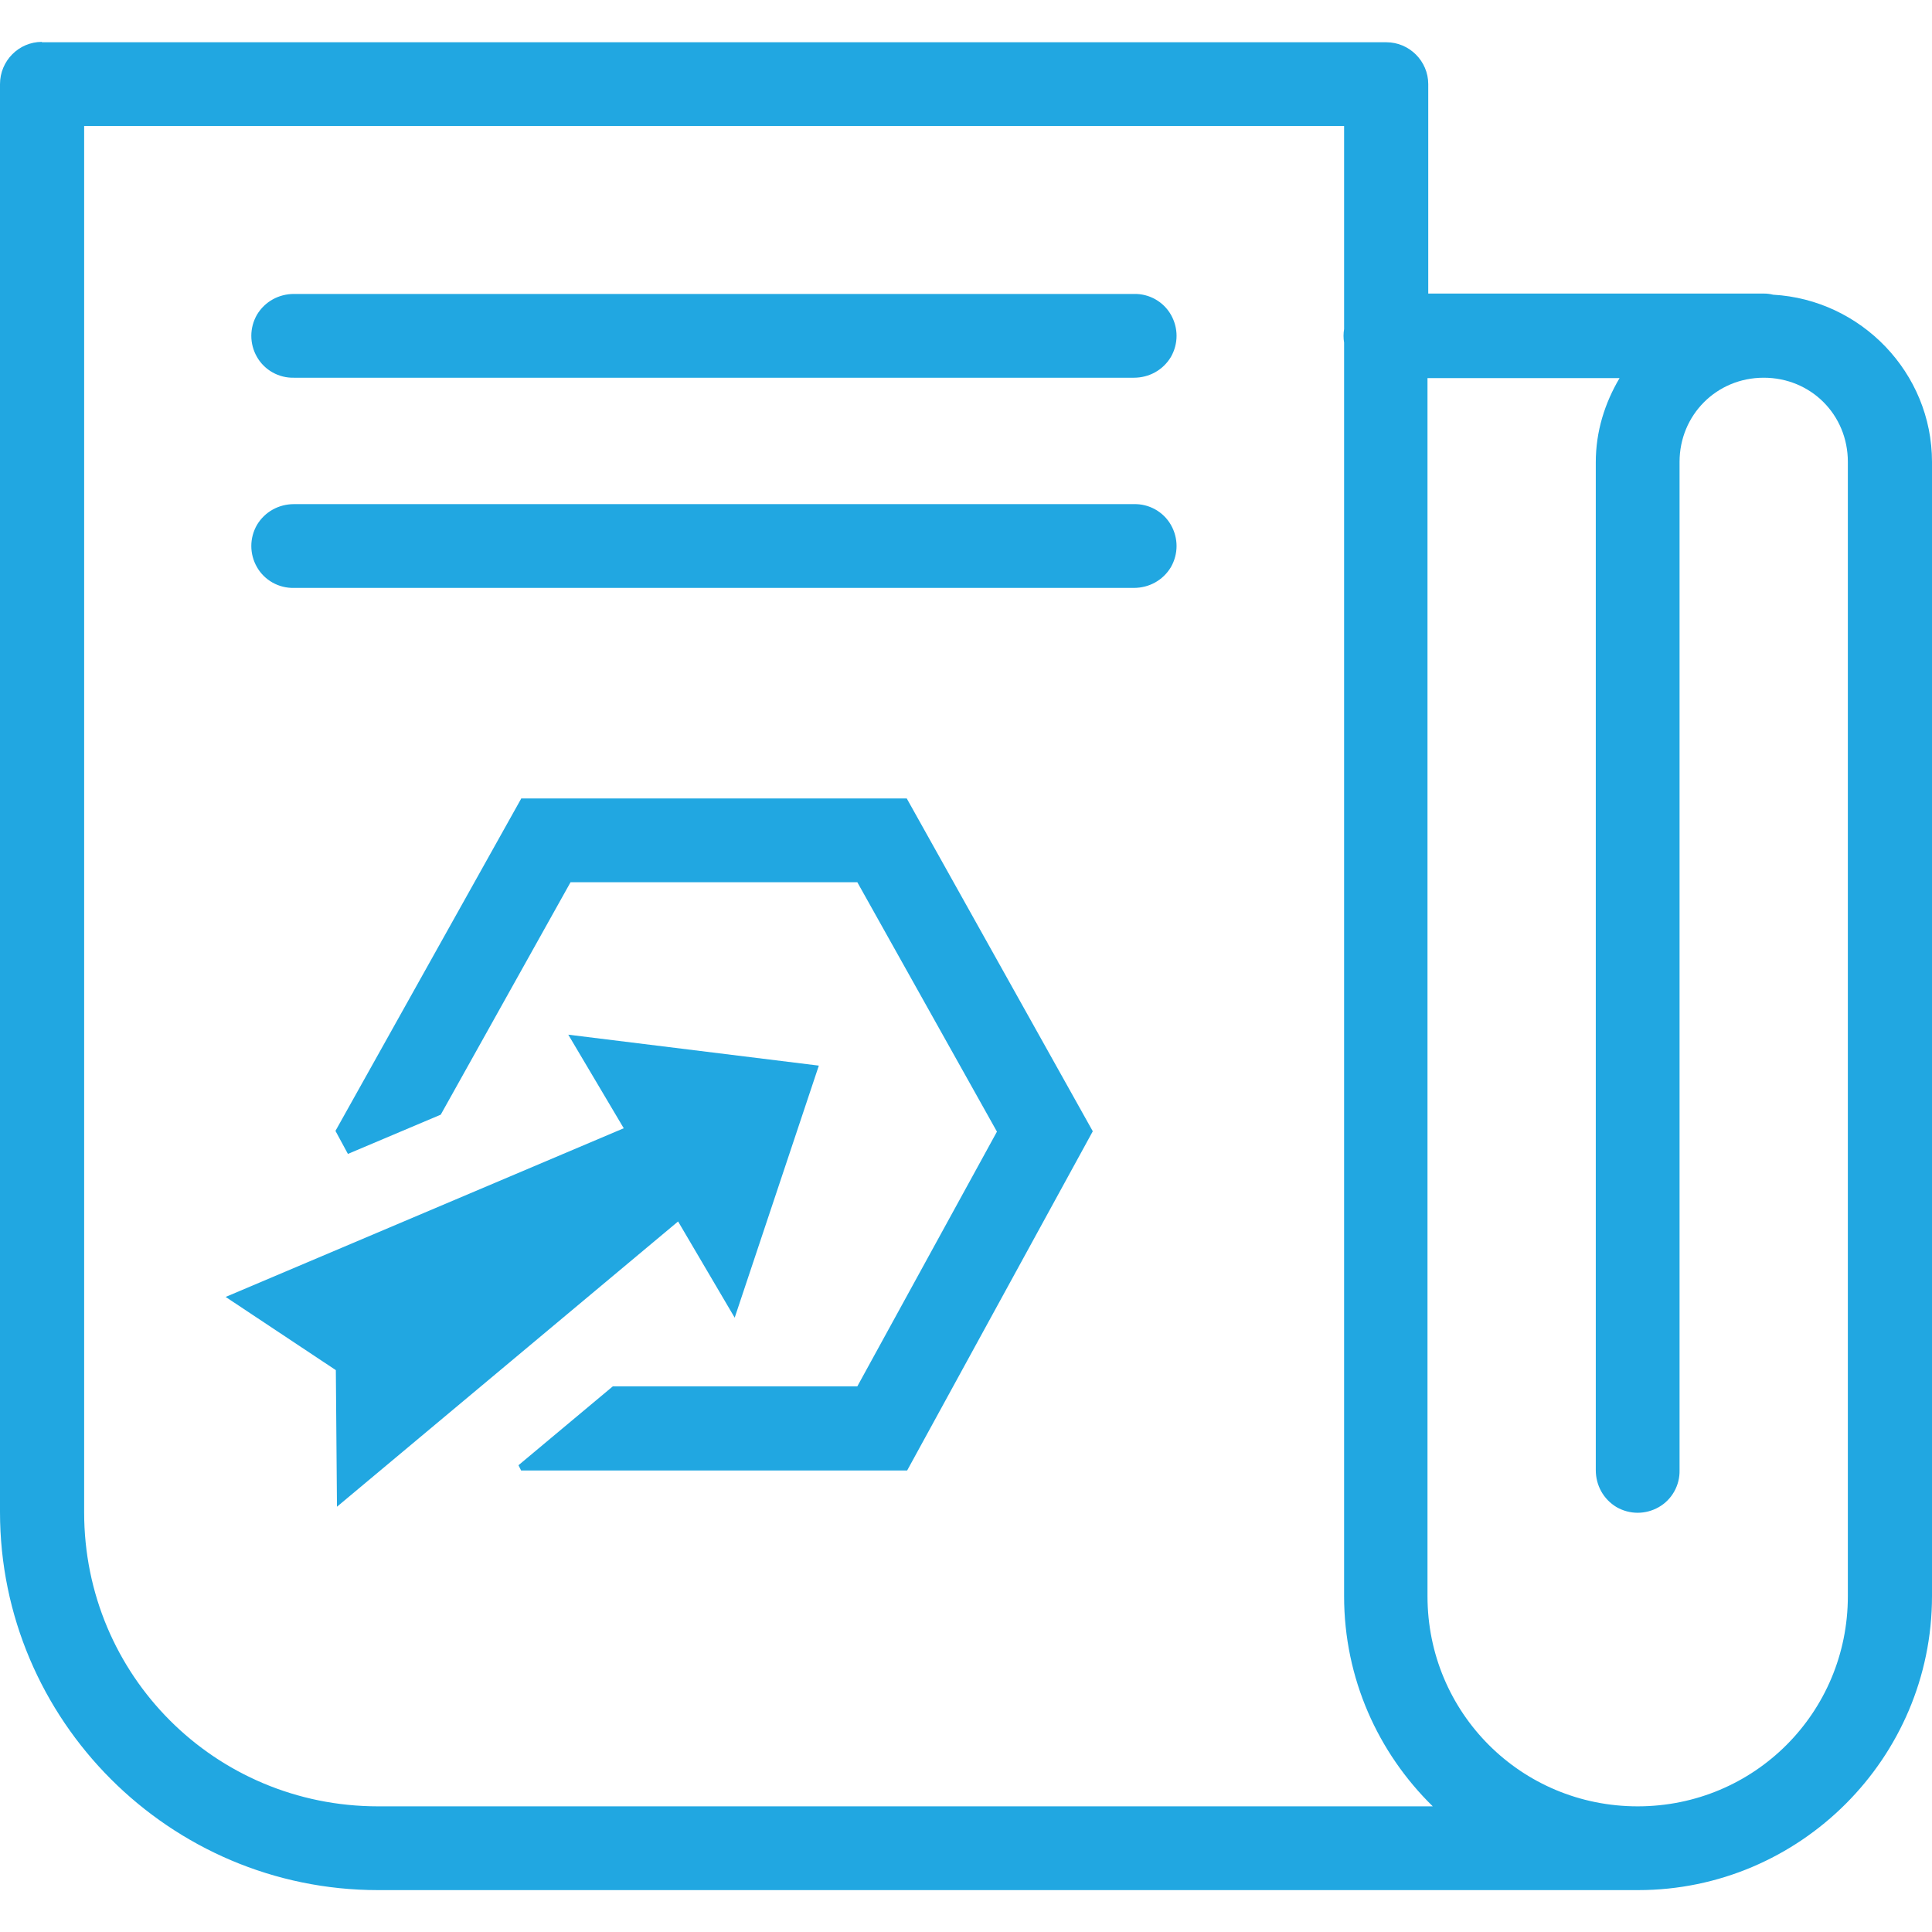 <?xml version="1.0" encoding="utf-8"?>
<!-- Generator: Adobe Illustrator 25.0.1, SVG Export Plug-In . SVG Version: 6.00 Build 0)  -->
<svg version="1.1" id="Layer_1" xmlns="http://www.w3.org/2000/svg" xmlns:xlink="http://www.w3.org/1999/xlink" x="0px" y="0px"
	 viewBox="0 0 512 512" style="enable-background:new 0 0 512 512;" xml:space="preserve">
<style type="text/css">
	.st0{fill:#21A7E1;}
</style>
<path class="st0" d="M11.1,11.1C5,11.1,0,16.1,0,22.3v378.4c0,55.2,45,100.2,100.2,100.2h333.9c42.9,0,77.9-35,77.9-77.9V122.4
	c0-23.6-18.8-43-42.1-44.3c-0.8-0.2-1.6-0.3-2.4-0.3h-89V22.3c0-6.1-5-11.1-11.1-11.1H11.1z M22.3,33.4h333.9v53.8
	c-0.2,1.2-0.2,2.4,0,3.6V423c0,21.8,9,41.5,23.5,55.7H100.2c-43.2,0-77.9-34.7-77.9-77.9V33.4z M77.9,77.9c-4,0-7.7,2-9.8,5.5
	c-2,3.5-2,7.7,0,11.2c2,3.5,5.8,5.6,9.8,5.5h222.6c4,0,7.7-2,9.8-5.5c2-3.5,2-7.7,0-11.2c-2-3.5-5.8-5.6-9.8-5.5H77.9z M378.4,100.2
	h50.8c-3.9,6.6-6.3,14.1-6.3,22.3v267.1c0,4,2,7.7,5.5,9.8c3.5,2,7.7,2,11.2,0c3.5-2,5.6-5.8,5.5-9.8V122.4
	c0-12.4,9.8-22.3,22.3-22.3s22.3,9.8,22.3,22.3V423c0,30.9-24.8,55.7-55.7,55.7s-55.7-24.8-55.7-55.7V100.2z M77.9,133.6
	c-4,0-7.7,2-9.8,5.5c-2,3.5-2,7.7,0,11.2c2,3.5,5.8,5.6,9.8,5.5h222.6c4,0,7.7-2,9.8-5.5c2-3.5,2-7.7,0-11.2c-2-3.5-5.8-5.6-9.8-5.5
	H77.9z M138.2,211.5l-49.3,88.2l3.3,6.1l24.6-10.4l34.4-61.6h76l37,66.1l-37,67.5h-64.8l-25,20.9l0.7,1.4h102.3l49.2-89.9
	l-49.3-88.2H138.2z M150.6,274.2l14.7,24.8L59.8,343.7L89,363.1l0.3,36.2l90.4-75.6l15,25.5l22.3-66.8L150.6,274.2z"/>
</svg>
